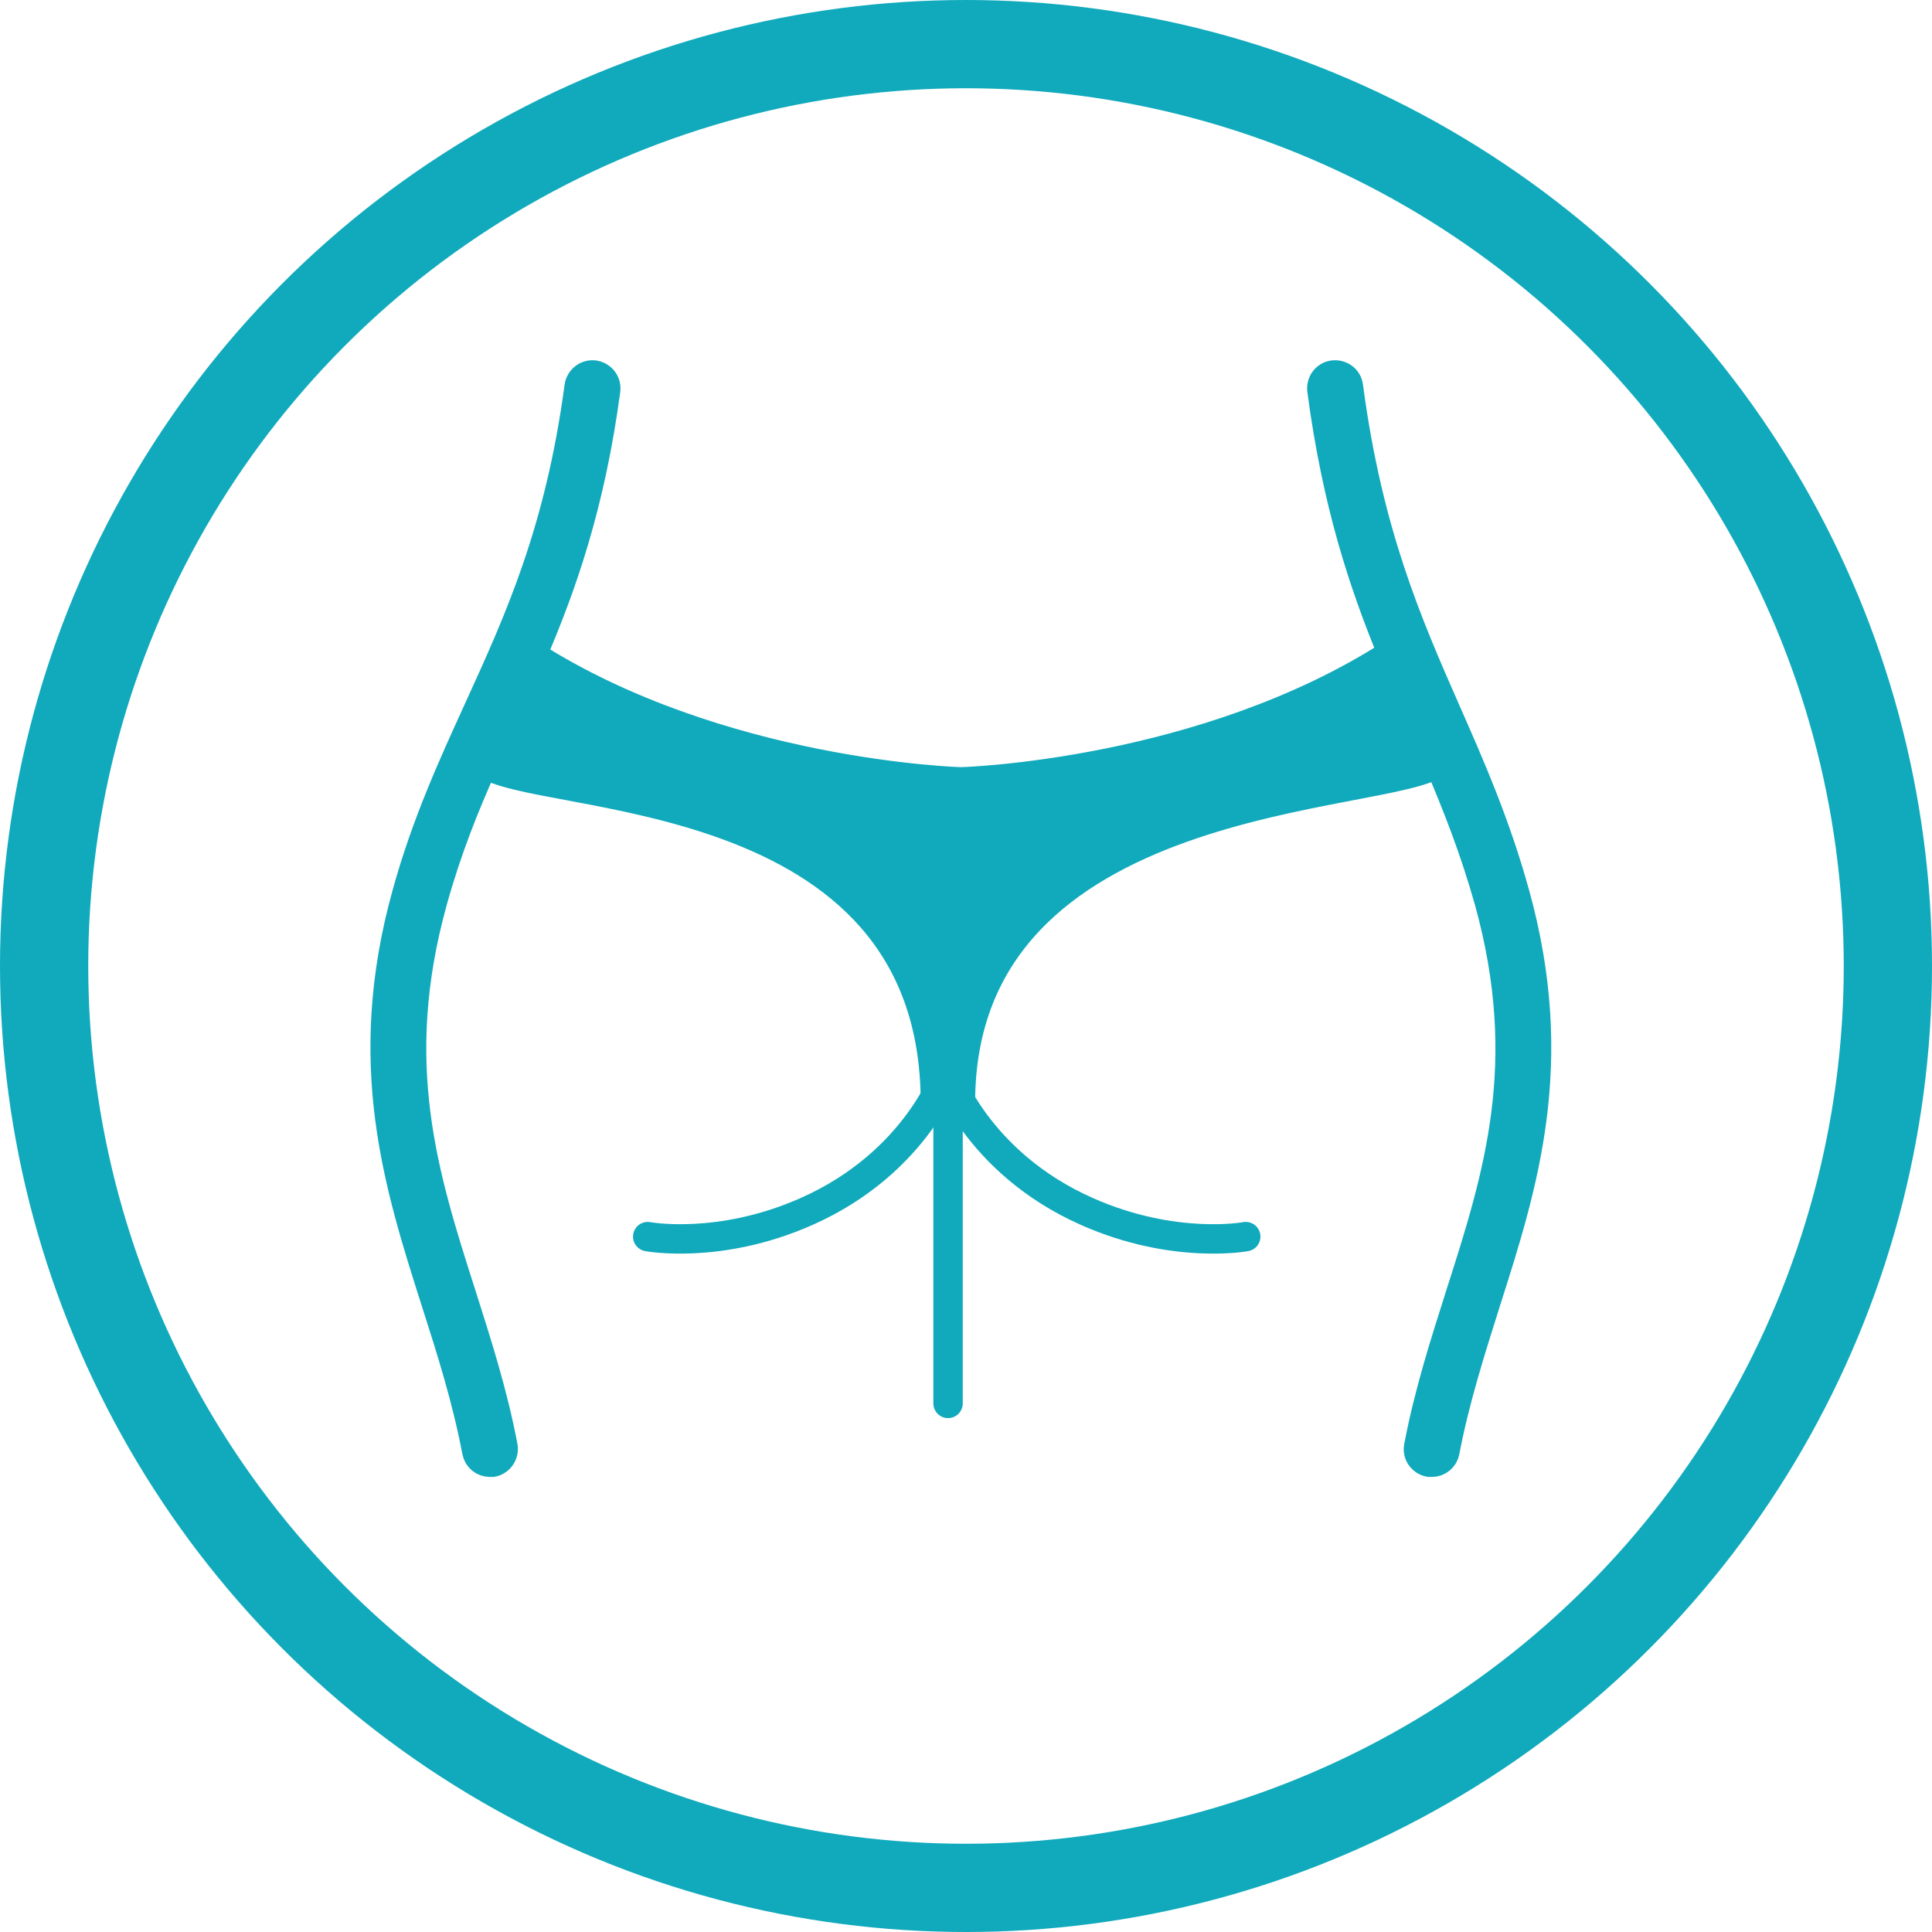<?xml version="1.0" encoding="UTF-8"?><svg id="Capa_2" xmlns="http://www.w3.org/2000/svg" viewBox="0 0 65.68 65.68"><defs><style>.cls-1,.cls-2,.cls-3{stroke:#10aabc;}.cls-1,.cls-3{fill:none;stroke-linecap:round;stroke-linejoin:round;}.cls-2{fill:#10aabc;stroke-miterlimit:10;}.cls-3{stroke-width:3px;}</style></defs><g id="LINE"><g><g><path class="cls-2" d="M32.65,37.49c0-10.78,14.6-10.25,16.26-11.59,.63,1.48,1.22,2.97,1.72,4.75,1.52,5.51,.31,9.32-.98,13.35-.52,1.64-1.07,3.34-1.42,5.18-.05,.24,.11,.48,.36,.53,.03,0,.06,0,.09,0,.21,0,.4-.15,.44-.37,.34-1.78,.88-3.46,1.39-5.08,1.27-3.98,2.59-8.1,.99-13.87-.66-2.38-1.51-4.32-2.34-6.2-1.31-2.98-2.66-6.06-3.32-11.05-.03-.25-.26-.42-.51-.39-.25,.03-.42,.26-.39,.51,.51,3.84,1.41,6.56,2.4,8.96-6.39,4.12-14.59,4.36-14.67,4.36-.08,0-8.21-.24-14.59-4.3,1.04-2.42,1.99-5.15,2.51-9.02,.03-.25-.14-.47-.39-.51-.25-.03-.47,.14-.51,.39-.66,4.94-2.06,7.99-3.41,10.95-.87,1.91-1.78,3.88-2.45,6.3-1.6,5.76-.28,9.88,.99,13.87,.52,1.62,1.05,3.29,1.39,5.08,.04,.22,.23,.37,.44,.37,.03,0,.06,0,.09,0,.24-.05,.4-.28,.36-.53-.35-1.84-.9-3.54-1.42-5.18-1.29-4.03-2.5-7.85-.98-13.35,.49-1.77,1.09-3.26,1.75-4.73,1.7,1.38,15.35,.5,15.35,11.57"/><line class="cls-1" x1="32.23" y1="47.71" x2="32.23" y2="36.64"/><path class="cls-1" d="M22.02,42.04s2.43,.46,5.39-.85c3.8-1.68,4.82-4.82,4.82-4.82"/><path class="cls-1" d="M42.35,42.04s-2.43,.46-5.39-.85c-3.8-1.68-4.82-4.82-4.82-4.82"/></g><circle class="cls-3" cx="32.84" cy="32.84" r="31.34"/></g></g></svg>